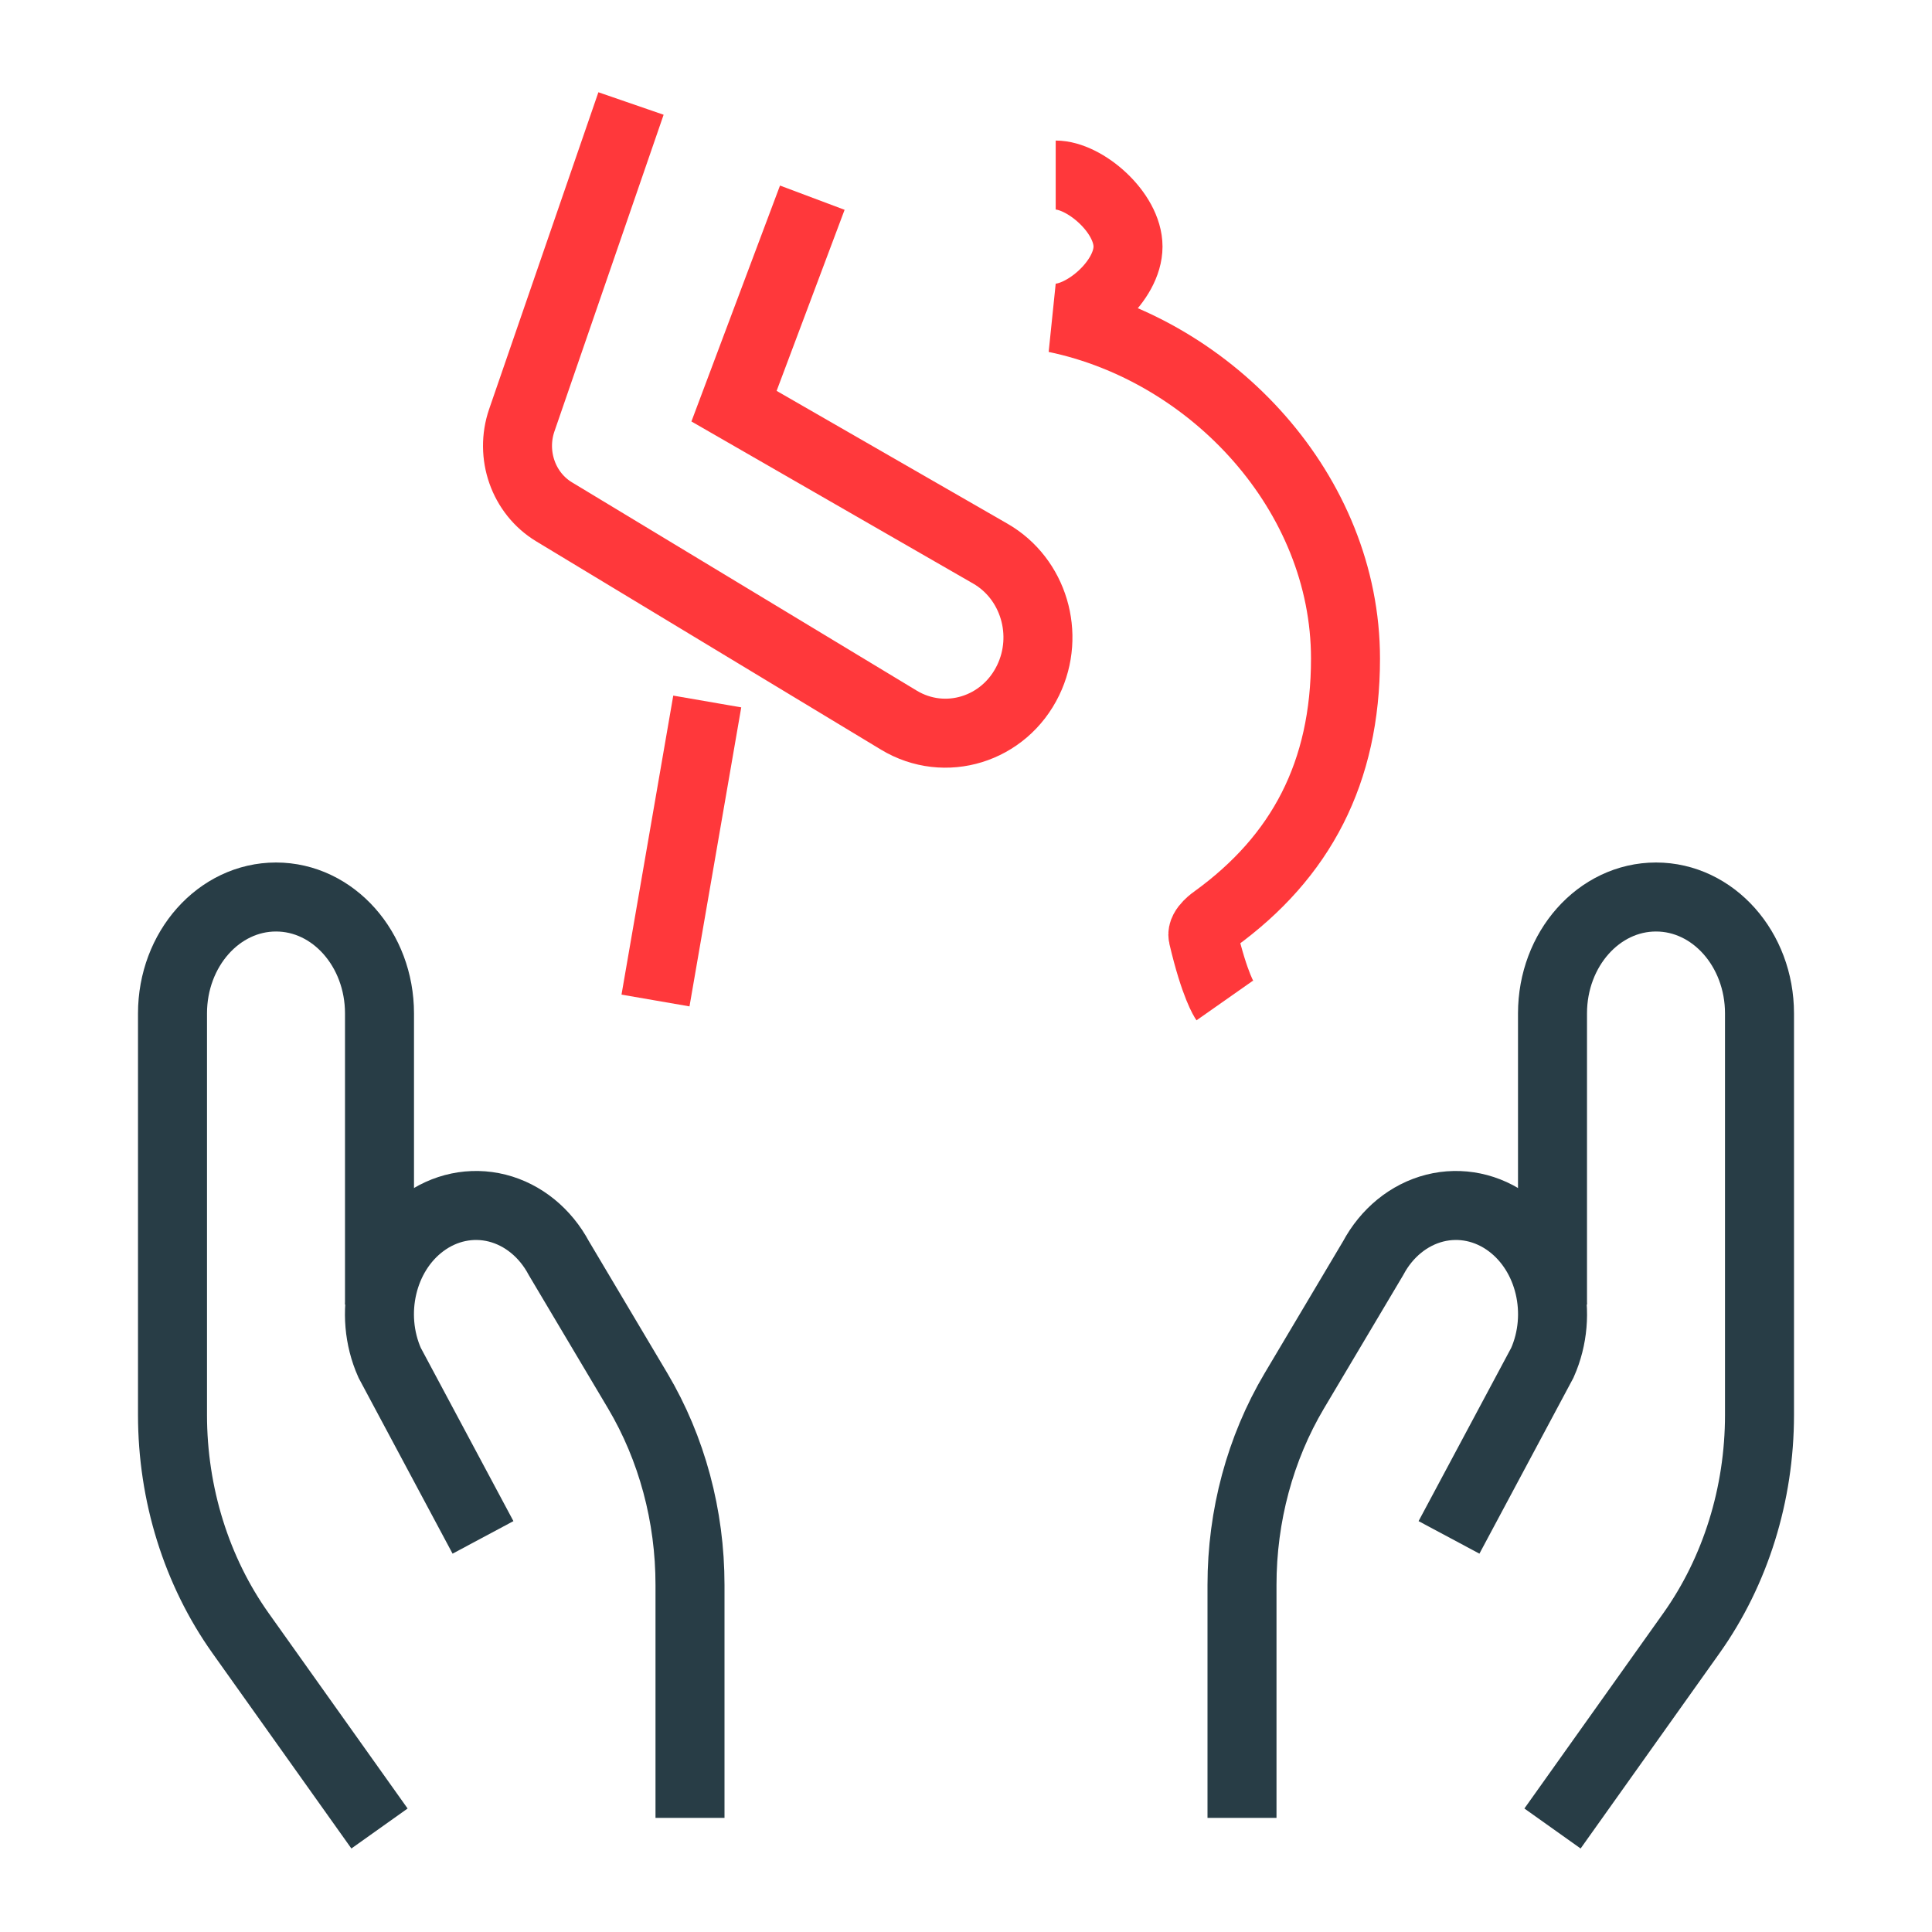 <svg width="56" height="56" viewBox="0 0 56 56" fill="none" xmlns="http://www.w3.org/2000/svg">
<path d="M45 53L49.028 47.337C50.304 45.541 51 43.311 51 41.012V29.375C51 27.511 49.657 26 48 26V26C46.343 26 45 27.511 45 29.375V37.812" stroke="#283D46" stroke-width="2"/>
<path d="M36 52.692V45.942C35.999 43.94 36.526 41.982 37.514 40.317L39.8 36.471C40.194 35.733 40.839 35.208 41.586 35.018C42.333 34.829 43.117 34.992 43.754 35.47C44.929 36.351 45.337 38.079 44.706 39.5L42 44.562" stroke="#283D46" stroke-width="2"/>
<path d="M11 53L6.972 47.337C5.696 45.541 5 43.311 5 41.012V29.375C5 27.511 6.343 26 8 26V26C9.657 26 11 27.511 11 29.375V37.812" stroke="#283D46" stroke-width="2"/>
<path d="M20 52.692V45.942C20.001 43.94 19.474 41.982 18.486 40.317L16.2 36.471C15.806 35.733 15.161 35.208 14.414 35.018C13.667 34.829 12.883 34.992 12.246 35.47C11.071 36.351 10.663 38.079 11.294 39.5L14 44.562" stroke="#283D46" stroke-width="2"/>
<path d="M19 29L20.5 20.333M35.5 29C35.5 29 35.21 28.587 34.87 27.135C34.817 26.908 35.21 26.645 35.21 26.645C37.712 24.834 39 22.393 39 19.089C39 14.297 35.156 10.171 30.6 9.222C31.439 9.222 32.696 8.144 32.696 7.148C32.696 6.153 31.439 5.074 30.6 5.074" stroke="#FF383B" stroke-width="2"/>
<path d="M18.29 3L15.125 12.179C14.779 13.183 15.172 14.299 16.061 14.836L26.053 20.873C27.391 21.681 29.11 21.151 29.802 19.716C30.444 18.387 29.961 16.77 28.706 16.048L21.276 11.773L23.545 5.73" stroke="#FF383B" stroke-width="2"/>
</svg>
